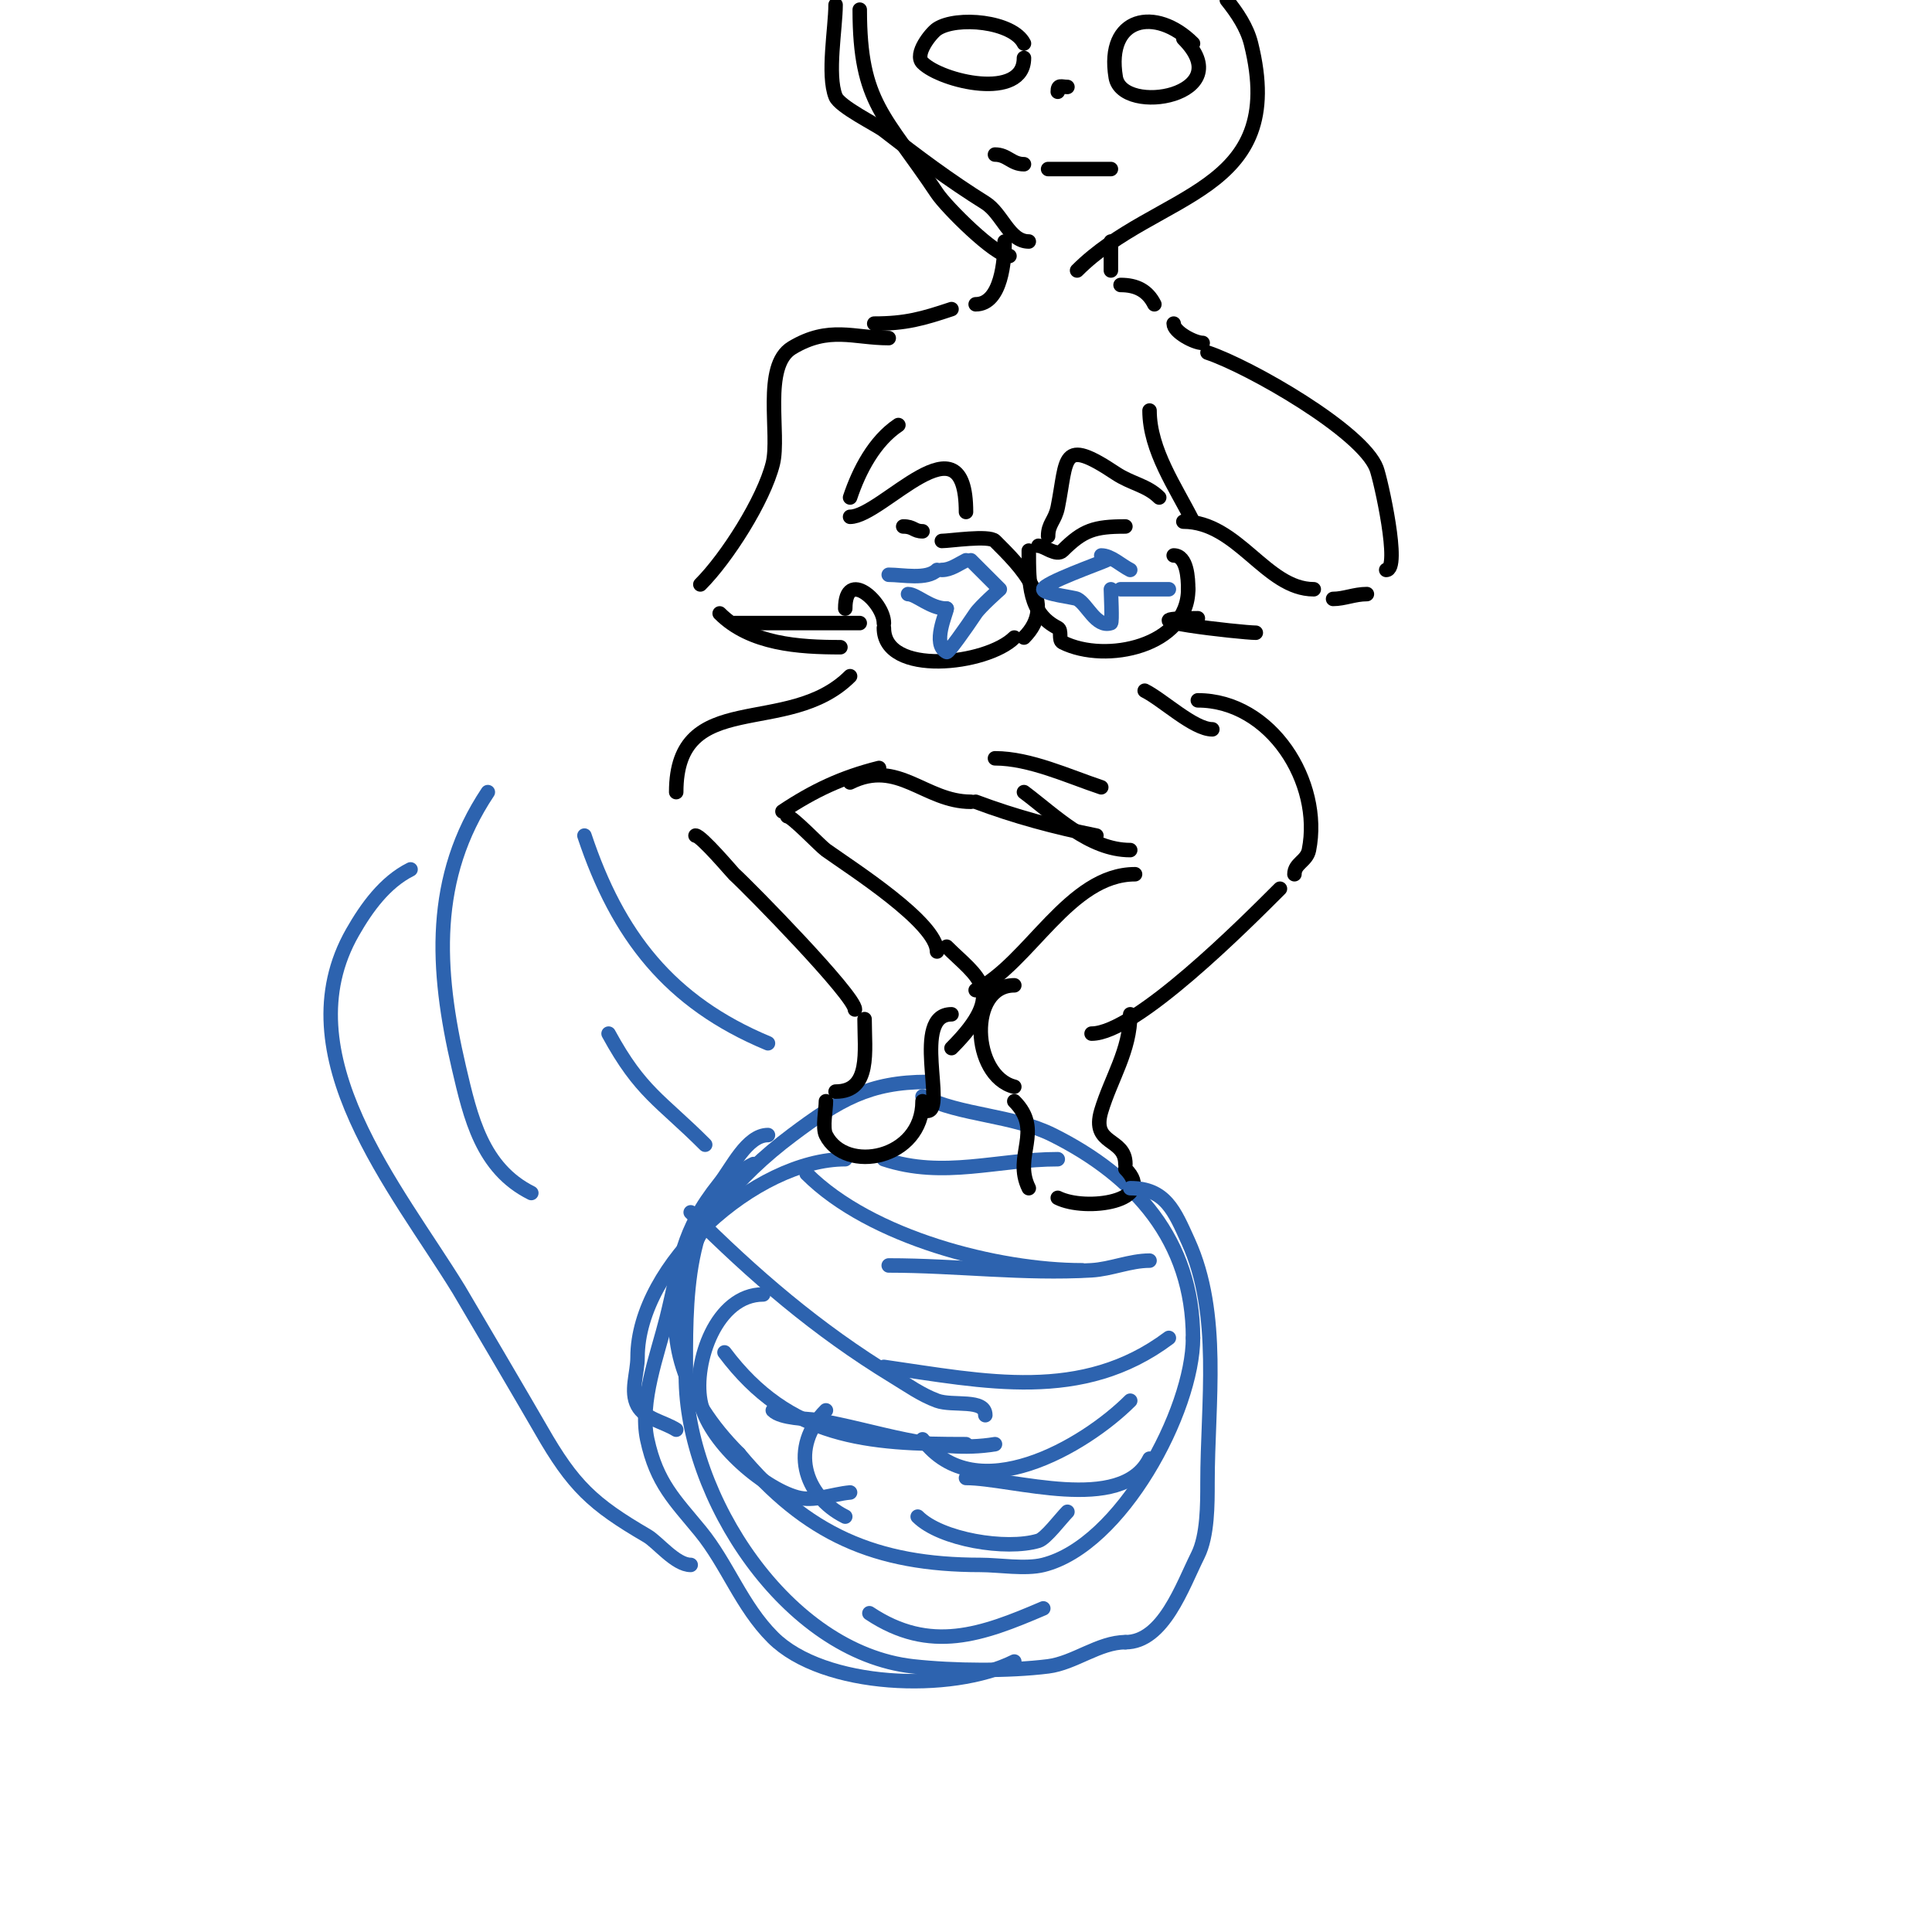 <svg viewBox='0 0 400 400' version='1.1' xmlns='http://www.w3.org/2000/svg' xmlns:xlink='http://www.w3.org/1999/xlink'><g fill='none' stroke='#2d63af' stroke-width='3' stroke-linecap='round' stroke-linejoin='round'><path d='M192,224c-12.03,0 -18.286,3.714 -28,11c-23.221,17.415 -34.871,42.129 -11,66'/><path d='M153,301c13.872,16.646 28.24,23 50,23c3.858,0 9.267,0.933 13,0c16.137,-4.034 31,-31.972 31,-47'/><path d='M247,277c0,-20.184 -12.05,-33.525 -29,-42c-8.414,-4.207 -19.016,-4.008 -27,-8'/><path d='M175,240c-18.538,0 -43,21.962 -43,41c0,3.333 -1.569,7.059 0,10c1.48,2.775 5.333,3.333 8,5'/><path d='M158,268c-9.721,0 -14.446,14.048 -13,22c1.494,8.219 12.826,18.043 20,20c3.552,0.969 7.333,-0.667 11,-1'/><path d='M171,292c-7.562,7.562 -4.668,17.666 4,22'/><path d='M190,314c4.76,4.76 18.305,7.009 25,5c1.527,-0.458 4.635,-4.635 6,-6'/><path d='M238,302c-5.789,11.577 -28.486,4 -38,4'/><path d='M191,298c11.016,14.688 33.568,1.432 43,-8'/><path d='M242,277c-17.994,13.495 -38.119,8.983 -59,6'/><path d='M143,251c13.045,13.045 26.121,24.335 42,34c2.932,1.784 5.78,3.814 9,5c3.266,1.203 10,-0.48 10,3'/><path d='M206,299c-12.423,2.071 -24.722,-2.954 -37,-5c-1.829,-0.305 -7.265,-0.265 -9,-2'/><path d='M150,280c13.455,17.94 29.686,19 50,19'/><path d='M238,261c-4.027,0 -7.967,1.763 -12,2c-14.035,0.826 -28.019,-1 -42,-1'/><path d='M167,243c13.293,13.293 39.59,20 57,20'/><path d='M219,240c-12.433,0 -23.678,4.107 -36,0'/></g>
<g fill='none' stroke='#000000' stroke-width='3' stroke-linecap='round' stroke-linejoin='round'><path d='M179,211c0,6.605 1.378,15 -6,15'/><path d='M171,228c0,1.743 -0.756,5.489 0,7c4.038,8.076 20,5.019 20,-7'/><path d='M192,230c3.955,0 -3.381,-20 5,-20'/><path d='M197,217c11.781,-11.781 5.352,-14.648 -1,-21'/><path d='M178,207'/><path d='M210,204c-9.673,0 -8.852,18.787 0,21'/><path d='M210,228c6.134,6.134 -0.359,11.281 3,18'/><path d='M219,248c5.809,2.904 20.742,0.742 14,-6'/><path d='M233,241c0,-5.542 -7.173,-3.755 -5,-11c2.022,-6.74 6,-12.55 6,-20'/><path d='M202,205c11.127,-5.564 19.37,-24 33,-24'/><path d='M226,214c9.127,0 31.889,-22.889 39,-30'/><path d='M268,181c0,-2.256 2.537,-2.685 3,-5c2.808,-14.038 -7.834,-31 -23,-31'/><path d='M194,197c0,-5.956 -17.657,-17.183 -23,-21c-1.172,-0.837 -6.997,-7 -8,-7'/><path d='M162,168c6.457,-4.305 12.385,-7.096 20,-9'/><path d='M177,209c0,-2.851 -21.725,-25.023 -25,-28c-0.293,-0.267 -6.826,-8 -8,-8'/><path d='M140,164c0,-21.915 23.09,-11.09 36,-24'/><path d='M233,109c-6.423,0 -8.759,0.759 -13,5c-1.269,1.269 -3.818,-1 -5,-1'/><path d='M213,114c0,6.845 -0.037,12.982 6,16c0.943,0.471 0.057,2.529 1,3c8.948,4.474 26,0.78 26,-11'/><path d='M246,122c0,-2.212 -0.215,-7 -3,-7'/><path d='M240,103c-2.521,-2.521 -5.795,-2.864 -9,-5c-11.464,-7.643 -9.979,-3.105 -12,7c-0.563,2.817 -2,3.388 -2,6'/><path d='M195,112c1.65,0 9.764,-1.236 11,0c5.291,5.291 13.131,12.869 6,20'/><path d='M210,132c-5.668,5.668 -27,8.12 -27,-2'/><path d='M183,129c0,-4.311 -8,-11.51 -8,-3'/><path d='M191,110c-1.817,0 -1.805,-1 -4,-1'/><path d='M176,107c6.687,0 24,-21.766 24,-1'/><path d='M245,108c11.306,0 17.109,14 27,14'/><path d='M276,124c2.306,0 4.439,-1 7,-1'/><path d='M248,128c-17.688,0 9.115,3 12,3'/><path d='M287,118c3.054,0 -1.14,-18.706 -2,-21c-2.896,-7.723 -26.307,-21.102 -35,-24'/><path d='M249,71c-1.75,0 -6,-2.286 -6,-4'/><path d='M238,85c0,8.218 5.483,15.965 9,23'/><path d='M184,70c-7.225,0 -12.323,-2.606 -20,2c-6.218,3.731 -2.473,17.89 -4,24c-1.883,7.531 -9.524,19.524 -15,25'/><path d='M152,129c8.667,0 17.333,0 26,0'/><path d='M174,134c-8.569,0 -18.629,-0.629 -25,-7'/><path d='M176,103c1.87,-5.609 5.057,-11.704 10,-15'/><path d='M176,162c9.934,-4.967 15.449,4 25,4'/><path d='M202,166c8.208,3.078 16.398,5.279 25,7'/><path d='M234,176c-8.507,0 -15.561,-7.171 -22,-12'/><path d='M228,163c-6.779,-2.26 -14.775,-6 -22,-6'/><path d='M251,151c-3.849,0 -10.247,-6.123 -14,-8'/><path d='M181,67c6.515,0 10.049,-1.016 16,-3'/><path d='M202,63c5.377,0 6,-9.308 6,-13'/><path d='M239,63c-1.424,-2.849 -3.748,-4 -7,-4'/><path d='M230,50c0,2 0,4 0,6'/><path d='M223,56c16.483,-16.483 43.856,-15.576 36,-47c-0.832,-3.329 -2.856,-6.32 -5,-9'/><path d='M173,1c0,4.748 -1.802,14.494 0,19c0.838,2.095 8.505,5.837 10,7c6.946,5.403 13.501,10.313 21,15c3.501,2.188 4.92,8 9,8'/><path d='M209,53c-2.954,0 -13.071,-10.107 -15,-13c-10.771,-16.157 -16,-18.558 -16,-38'/><path d='M247,9c-7.698,-7.698 -18.099,-5.595 -16,7c1.35,8.098 25.792,3.792 14,-8'/><path d='M212,9c-2.308,-4.615 -13.962,-5.692 -18,-3c-1.216,0.811 -4.781,5.219 -3,7c3.887,3.887 21,7.918 21,-1'/><path d='M230,35c-4.333,0 -8.667,0 -13,0'/><path d='M212,34c-2.566,0 -3.43,-2 -6,-2'/><path d='M219,19c0,-1.567 0.667,-1 2,-1'/></g>
<g fill='none' stroke='#2d63af' stroke-width='3' stroke-linecap='round' stroke-linejoin='round'><path d='M234,246c7.303,0 9.153,4.737 12,11c6.866,15.105 4,33.433 4,50c0,4.378 0.026,10.948 -2,15c-3.23,6.459 -7.135,18 -15,18'/><path d='M233,340c-5.452,0 -10.576,4.322 -16,5c-8.178,1.022 -19.505,0.944 -28,0c-26.225,-2.914 -47,-35.266 -47,-60'/><path d='M142,285c0,-14.544 -0.789,-36.606 14,-44'/><path d='M159,235c-4.367,0 -7.505,6.881 -10,10c-8.052,10.065 -8.077,16.309 -11,28c-1.827,7.307 -5.648,17.309 -4,25c1.956,9.126 5.786,12.628 11,19c5.647,6.901 8.495,15.495 15,22c10.498,10.498 37,11.5 50,5'/><path d='M216,333c-12.648,5.421 -23.39,9.406 -36,1'/><path d='M143,324c-3.124,0 -6.832,-4.735 -9,-6c-11.294,-6.588 -15.334,-10.334 -22,-22c-2.177,-3.81 -16.202,-27.698 -17,-29c-12.776,-20.845 -36.486,-48.649 -22,-74c2.893,-5.063 6.676,-10.338 12,-13'/><path d='M101,164c-11.755,17.632 -10.768,36.566 -6,57c2.416,10.354 4.791,20.895 15,26'/><path d='M146,237c-9.328,-9.328 -13.343,-10.795 -20,-23'/><path d='M121,173c6.9,20.701 17.643,34.518 38,43'/><path d='M229,116c-1.052,0.526 -13,4.75 -13,6c0,0.983 6.318,1.659 7,2c2.075,1.037 3.928,6.024 7,5c0.322,-0.107 0,-6.305 0,-7'/><path d='M230,122'/><path d='M228,115c2.008,0 4.111,2.056 6,3'/><path d='M232,122c3.333,0 6.667,0 10,0'/><path d='M201,116c0.977,0.977 6,6 6,6c0,0 -4.043,3.564 -5,5c-2.04,3.059 -5.66,8.17 -6,8c-3.138,-1.569 0,-8.158 0,-9'/><path d='M196,126c-3.368,0 -6.264,-3 -8,-3'/><path d='M184,119c2.861,0 7.924,1.076 10,-1'/><path d='M195,118c1.795,0 3.394,-1.197 5,-2'/><path d='M260,109'/></g>
</svg>